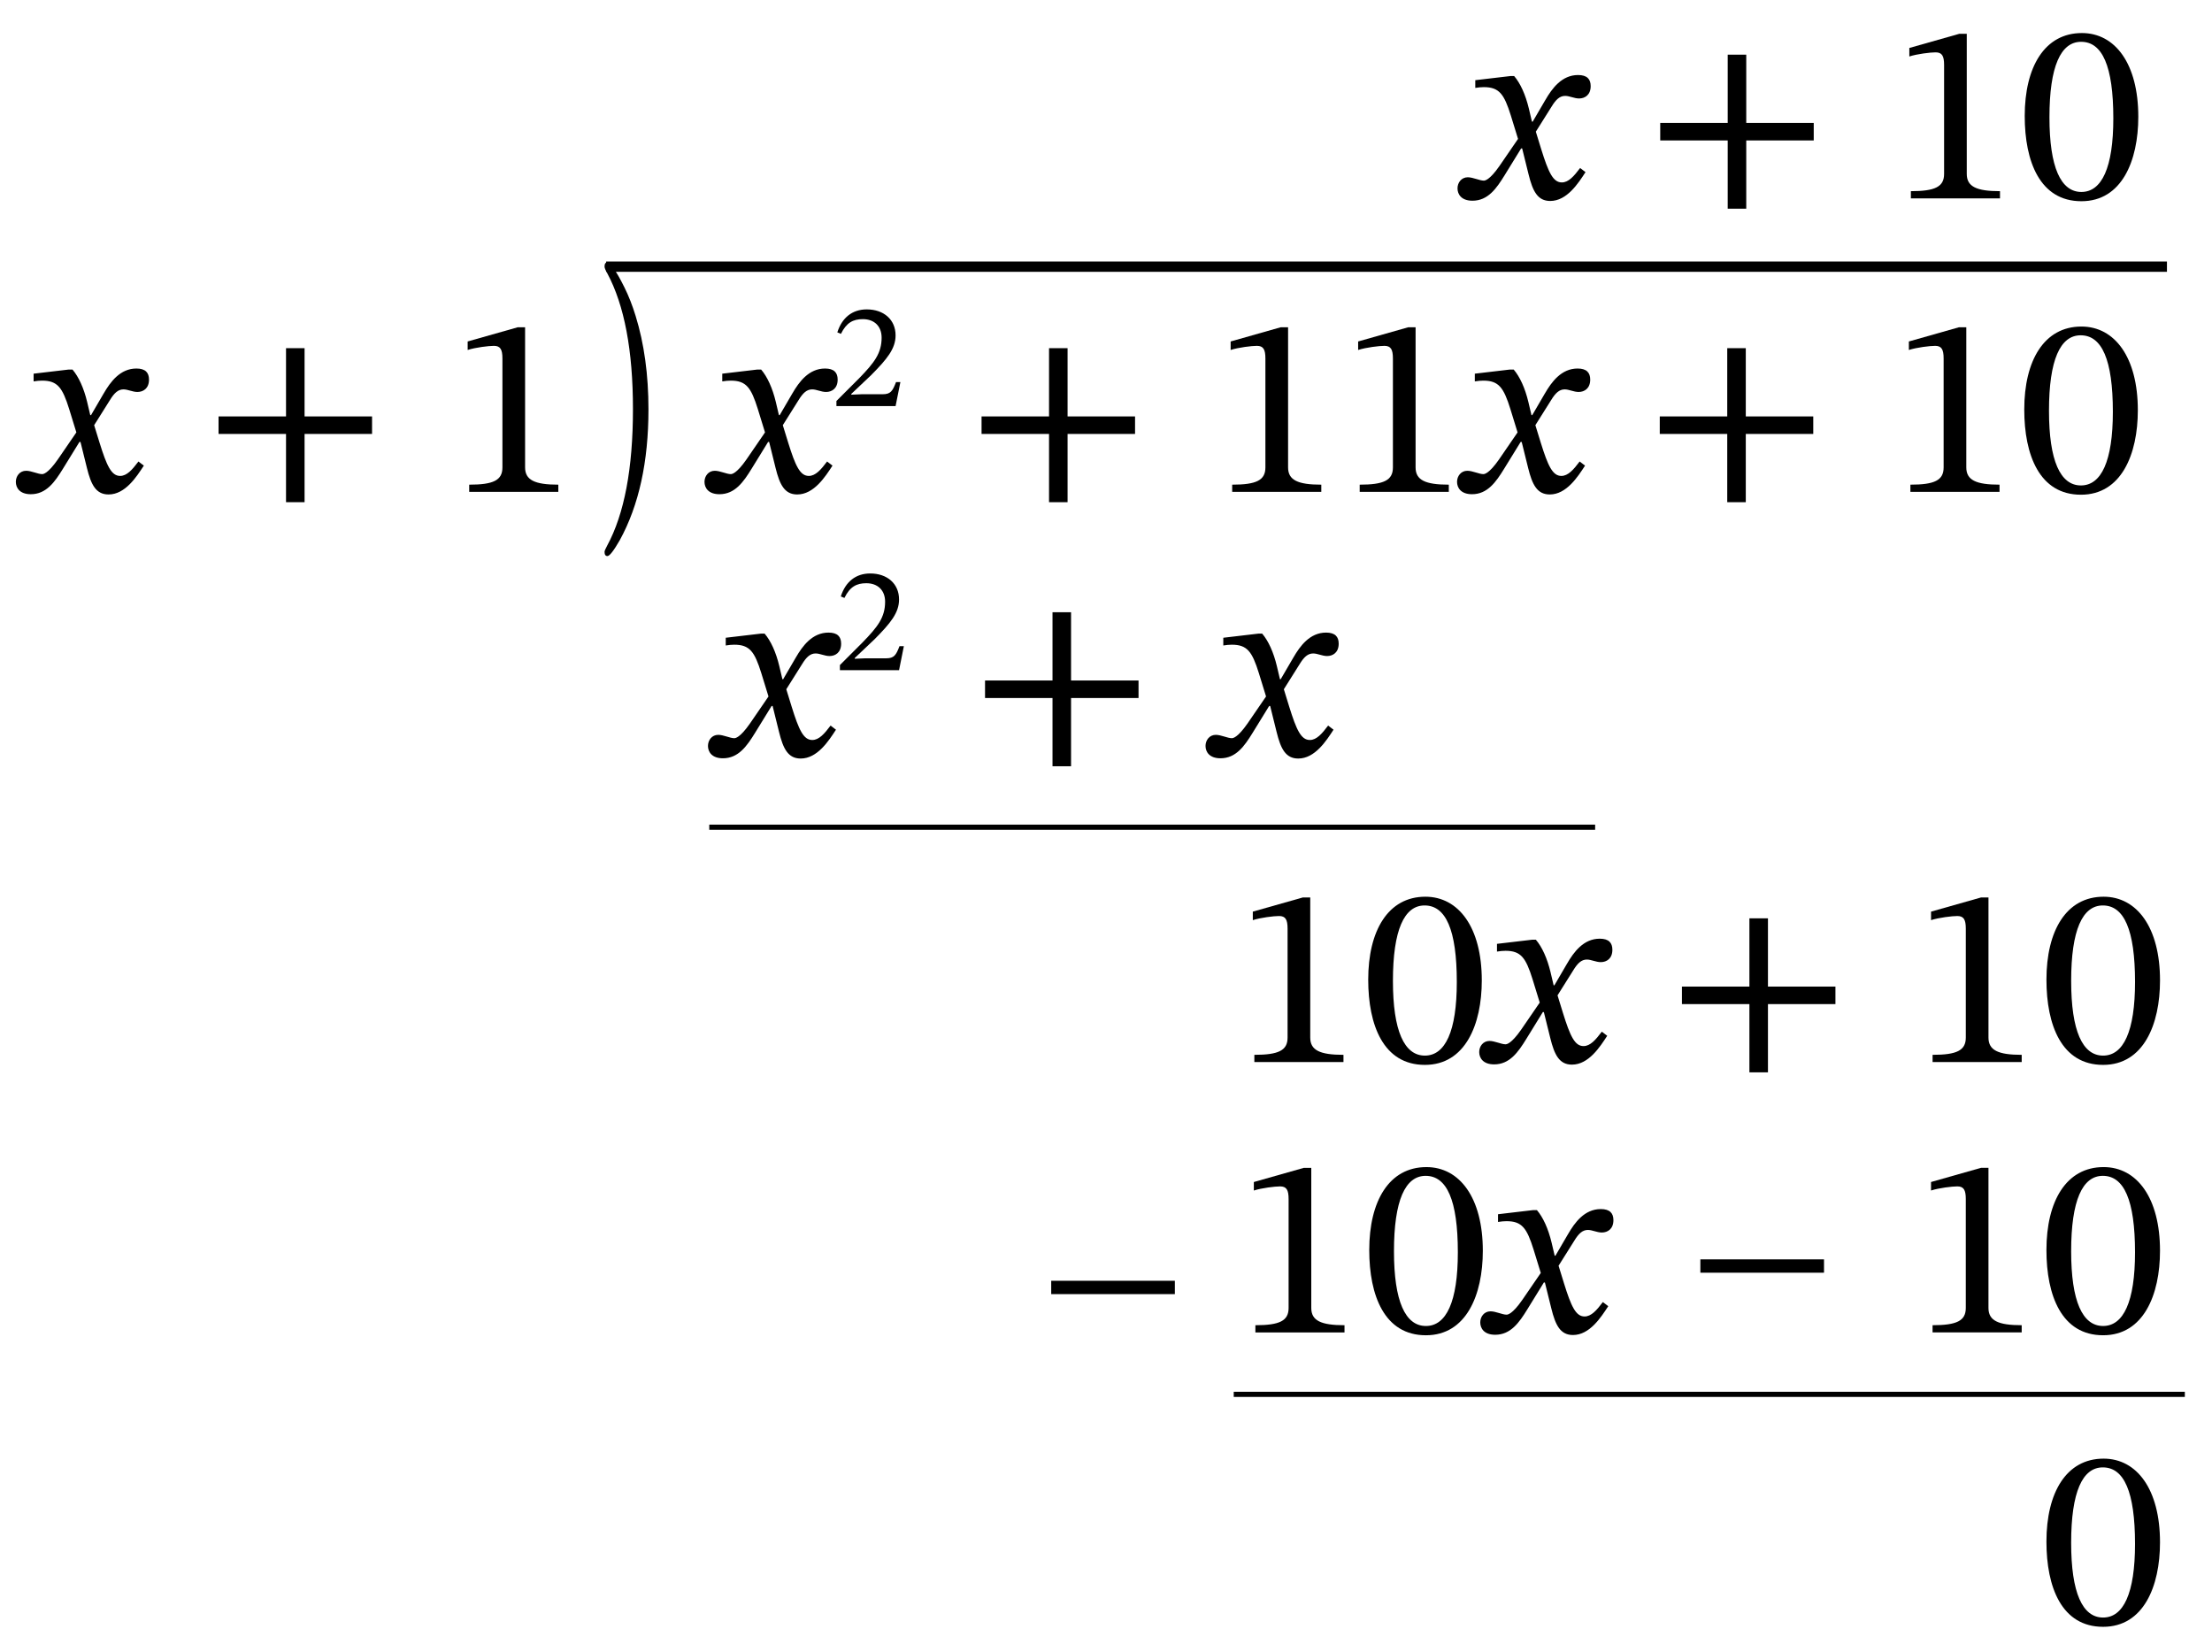 <?xml version="1.0" encoding="UTF-8"?> <svg xmlns="http://www.w3.org/2000/svg" id="Layer_1" data-name="Layer 1" viewBox="0 0 214.681 160.352"><defs><style> .cls-1 { stroke-width: .5px; } .cls-1, .cls-2 { stroke: #000; stroke-miterlimit: 10; } .cls-1, .cls-2, .cls-3 { fill: none; } </style></defs><g><rect class="cls-3" x="119.501" y="108.597" width="36.75" height="22.533"></rect><path d="M121.839,129.31v-.7c2.349,0,3.224-.425,3.224-1.675v-10.572c0-.875-.2-1.225-.825-1.225-.499,0-1.774.15-2.549.4v-.825l4.849-1.375h.725v13.597c0,1.225.925,1.675,3.225,1.675v.7h-8.647Z"></path><path d="M138.388,129.585c-4.024,0-5.499-3.849-5.499-8.273,0-4.749,1.925-8.048,5.549-8.048,3.224,0,5.474,2.974,5.474,8.123,0,4.274-1.6,8.198-5.523,8.198ZM138.363,114.114c-1.975,0-3.074,2.375-3.074,7.323,0,4.849,1.1,7.248,3.1,7.248,1.975,0,3.099-2.349,3.099-7.148,0-5.074-1.074-7.423-3.124-7.423Z"></path><path d="M152.187,119.762c.65-1.125,1.6-2.424,3.175-2.424.875,0,1.225.4,1.225,1.075,0,.85-.55,1.2-1.125,1.2-.475,0-.925-.25-1.35-.25-.524,0-.899.35-1.324,1.05l-1.524,2.424.524,1.7c.7,2.25,1.149,3.224,1.999,3.224.65,0,1.175-.6,1.775-1.399l.524.4c-.7,1.075-1.8,2.799-3.424,2.799-1.225,0-1.7-.95-2.1-2.574l-.625-2.524h-.1l-1.6,2.599c-.8,1.3-1.625,2.475-3.125,2.475-1.074,0-1.449-.625-1.449-1.2,0-.55.375-1.075,1-1.075.5,0,1.149.325,1.55.325.1,0,.55-.025,1.524-1.425l1.8-2.624-.7-2.274c-.649-2.075-1.125-2.75-2.624-2.75-.275,0-.5.025-.825.075v-.75l3.399-.4h.375c.6.7,1.1,1.799,1.424,3.149l.301,1.274h.074l1.225-2.1Z"></path></g><g><rect class="cls-3" x="68.837" y="27.024" width="139.786" height="26.662"></rect><path d="M76.898,38.188c.65-1.125,1.6-2.424,3.174-2.424.875,0,1.225.4,1.225,1.075,0,.85-.549,1.2-1.124,1.2-.476,0-.925-.25-1.351-.25-.524,0-.898.35-1.324,1.05l-1.524,2.424.524,1.7c.7,2.25,1.15,3.224,2,3.224.65,0,1.175-.6,1.774-1.399l.524.4c-.699,1.075-1.799,2.799-3.424,2.799-1.225,0-1.699-.95-2.1-2.574l-.625-2.524h-.1l-1.6,2.599c-.8,1.3-1.625,2.475-3.124,2.475-1.075,0-1.45-.625-1.45-1.2,0-.55.375-1.075,1-1.075.5,0,1.15.325,1.55.325.101,0,.55-.025,1.524-1.425l1.8-2.624-.7-2.274c-.649-2.075-1.125-2.75-2.624-2.75-.274,0-.5.025-.825.075v-.75l3.399-.4h.375c.601.7,1.101,1.799,1.425,3.149l.3,1.274h.075l1.225-2.1Z"></path><path d="M86.919,39.411h-5.741v-.496l2.215-2.215c1.442-1.486,2.171-2.404,2.171-3.935,0-1.093-.699-1.792-1.82-1.792-.947,0-1.589.335-2.129,1.428l-.35-.146c.452-1.414,1.443-2.229,2.856-2.229,1.647,0,2.798.991,2.798,2.521,0,1.297-.83,2.302-2.375,3.861l-1.924,1.822v.073l1.021-.044h2.025c.772,0,.962-.306,1.297-1.18h.423l-.467,2.332Z"></path><path d="M103.611,42.113v6.624h-1.799v-6.624h-6.549v-1.7h6.549v-6.624h1.799v6.624h6.549v1.7h-6.549Z"></path><path d="M119.587,47.736v-.7c2.35,0,3.224-.425,3.224-1.675v-10.572c0-.875-.2-1.225-.825-1.225-.5,0-1.773.15-2.549.4v-.825l4.849-1.375h.726v13.597c0,1.225.924,1.675,3.224,1.675v.7h-8.647Z"></path><path d="M131.962,47.736v-.7c2.35,0,3.224-.425,3.224-1.675v-10.572c0-.875-.2-1.225-.825-1.225-.5,0-1.773.15-2.549.4v-.825l4.849-1.375h.726v13.597c0,1.225.924,1.675,3.224,1.675v.7h-8.647Z"></path><path d="M149.935,38.188c.65-1.125,1.6-2.424,3.175-2.424.874,0,1.225.4,1.225,1.075,0,.85-.55,1.2-1.124,1.2-.476,0-.926-.25-1.351-.25-.524,0-.899.35-1.324,1.05l-1.524,2.424.524,1.7c.7,2.25,1.149,3.224,1.999,3.224.65,0,1.176-.6,1.775-1.399l.524.4c-.7,1.075-1.8,2.799-3.424,2.799-1.226,0-1.7-.95-2.1-2.574l-.625-2.524h-.101l-1.6,2.599c-.799,1.3-1.624,2.475-3.123,2.475-1.075,0-1.45-.625-1.45-1.2,0-.55.375-1.075,1-1.075.499,0,1.149.325,1.55.325.1,0,.549-.025,1.524-1.425l1.8-2.624-.7-2.274c-.649-2.075-1.125-2.75-2.624-2.75-.275,0-.5.025-.825.075v-.75l3.399-.4h.375c.6.7,1.1,1.799,1.424,3.149l.301,1.274h.074l1.225-2.1Z"></path><path d="M169.434,42.113v6.624h-1.8v-6.624h-6.548v-1.7h6.548v-6.624h1.8v6.624h6.548v1.7h-6.548Z"></path><path d="M185.41,47.736v-.7c2.35,0,3.225-.425,3.225-1.675v-10.572c0-.875-.199-1.225-.824-1.225-.5,0-1.775.15-2.55.4v-.825l4.849-1.375h.725v13.597c0,1.225.926,1.675,3.225,1.675v.7h-8.648Z"></path><path d="M201.958,48.011c-4.023,0-5.498-3.849-5.498-8.273,0-4.749,1.925-8.048,5.549-8.048,3.225,0,5.474,2.974,5.474,8.123,0,4.274-1.6,8.198-5.524,8.198ZM201.934,32.54c-1.975,0-3.074,2.375-3.074,7.323,0,4.849,1.1,7.248,3.099,7.248,1.975,0,3.1-2.349,3.1-7.148,0-5.074-1.074-7.423-3.124-7.423Z"></path></g><path d="M58.672,53.562c0-.093.083-.293.25-.599,1.672-3.083,2.508-7.504,2.508-13.262,0-5.684-.831-10.076-2.492-13.178-.178-.306-.266-.524-.266-.655,0-.269.093-.404.28-.404.117,0,.317.195.601.585.284.39.634,1.003,1.049,1.839s.777,1.76,1.087,2.772c.83,2.684,1.246,5.707,1.246,9.069,0,5.08-.928,9.31-2.781,12.69-.593,1.031-.993,1.546-1.201,1.546-.188,0-.28-.135-.28-.404Z"></path><line class="cls-2" x1="58.829" y1="25.879" x2="210.309" y2="25.879"></line><line class="cls-1" x1="68.837" y1="80.279" x2="154.813" y2="80.279"></line><line class="cls-1" x1="119.738" y1="135.319" x2="212.044" y2="135.319"></line><g><rect class="cls-3" x="2.001" y="27.024" width="54.374" height="26.662"></rect><path d="M10.061,38.188c.65-1.125,1.6-2.424,3.175-2.424.875,0,1.225.4,1.225,1.075,0,.85-.55,1.2-1.125,1.2-.475,0-.925-.25-1.35-.25-.524,0-.899.35-1.324,1.05l-1.524,2.424.524,1.7c.7,2.25,1.149,3.224,1.999,3.224.65,0,1.175-.6,1.775-1.399l.524.4c-.7,1.075-1.8,2.799-3.424,2.799-1.225,0-1.7-.95-2.1-2.574l-.625-2.524h-.1l-1.6,2.599c-.8,1.3-1.625,2.475-3.125,2.475-1.074,0-1.449-.625-1.449-1.2,0-.55.375-1.075,1-1.075.5,0,1.149.325,1.55.325.1,0,.55-.025,1.524-1.425l1.8-2.624-.7-2.274c-.649-2.075-1.125-2.75-2.624-2.75-.275,0-.5.025-.825.075v-.75l3.399-.4h.375c.6.7,1.1,1.799,1.424,3.149l.301,1.274h.074l1.225-2.1Z"></path><path d="M29.56,42.113v6.623h-1.8v-6.623h-6.548v-1.7h6.548v-6.624h1.8v6.624h6.549v1.7h-6.549Z"></path><path d="M45.538,47.736v-.7c2.349,0,3.224-.425,3.224-1.675v-10.572c0-.875-.2-1.225-.825-1.225-.499,0-1.774.15-2.549.4v-.825l4.849-1.375h.725v13.597c0,1.225.925,1.675,3.225,1.675v.7h-8.647Z"></path></g><g><rect class="cls-3" x="68.837" y="52.652" width="61.213" height="26.662"></rect><path d="M77.235,63.816c.65-1.125,1.6-2.424,3.175-2.424.875,0,1.225.4,1.225,1.075,0,.85-.55,1.2-1.125,1.2-.475,0-.925-.25-1.35-.25-.524,0-.899.35-1.324,1.05l-1.524,2.424.524,1.7c.7,2.25,1.149,3.224,1.999,3.224.65,0,1.175-.6,1.775-1.399l.524.4c-.7,1.075-1.8,2.799-3.424,2.799-1.225,0-1.7-.95-2.1-2.574l-.625-2.524h-.1l-1.6,2.599c-.8,1.3-1.625,2.475-3.125,2.475-1.074,0-1.449-.625-1.449-1.2,0-.55.375-1.075,1-1.075.5,0,1.149.325,1.55.325.1,0,.55-.025,1.524-1.425l1.8-2.624-.7-2.274c-.649-2.075-1.125-2.75-2.624-2.75-.275,0-.5.025-.825.075v-.75l3.399-.4h.375c.6.7,1.1,1.799,1.424,3.149l.301,1.274h.074l1.225-2.1Z"></path><path d="M87.256,65.039h-5.741v-.496l2.215-2.215c1.442-1.486,2.172-2.404,2.172-3.935,0-1.093-.7-1.792-1.822-1.792-.947,0-1.588.335-2.127,1.428l-.35-.146c.451-1.414,1.442-2.229,2.855-2.229,1.646,0,2.798.991,2.798,2.521,0,1.297-.83,2.302-2.375,3.861l-1.924,1.822v.073l1.021-.044h2.025c.772,0,.962-.306,1.297-1.18h.423l-.467,2.332Z"></path><path d="M103.949,67.741v6.623h-1.8v-6.623h-6.548v-1.7h6.548v-6.624h1.8v6.624h6.549v1.7h-6.549Z"></path><path d="M125.524,63.816c.65-1.125,1.6-2.424,3.175-2.424.875,0,1.225.4,1.225,1.075,0,.85-.55,1.2-1.125,1.2-.475,0-.925-.25-1.35-.25-.524,0-.899.35-1.324,1.05l-1.524,2.424.524,1.7c.7,2.25,1.149,3.224,1.999,3.224.65,0,1.175-.6,1.775-1.399l.524.4c-.7,1.075-1.8,2.799-3.424,2.799-1.225,0-1.7-.95-2.1-2.574l-.625-2.524h-.1l-1.6,2.599c-.8,1.3-1.625,2.475-3.125,2.475-1.074,0-1.449-.625-1.449-1.2,0-.55.375-1.075,1-1.075.5,0,1.149.325,1.55.325.1,0,.55-.025,1.524-1.425l1.8-2.624-.7-2.274c-.649-2.075-1.125-2.75-2.624-2.75-.275,0-.5.025-.825.075v-.75l3.399-.4h.375c.6.7,1.1,1.799,1.424,3.149l.301,1.274h.074l1.225-2.1Z"></path></g><g><rect class="cls-3" x="119.738" y="82.357" width="90.573" height="24.24"></rect><path d="M121.739,103.07v-.7c2.349,0,3.224-.425,3.224-1.675v-10.572c0-.875-.2-1.225-.825-1.225-.499,0-1.774.15-2.549.4v-.825l4.849-1.375h.725v13.597c0,1.225.925,1.675,3.225,1.675v.7h-8.647Z"></path><path d="M138.288,103.345c-4.024,0-5.499-3.849-5.499-8.273,0-4.749,1.925-8.048,5.549-8.048,3.224,0,5.474,2.974,5.474,8.123,0,4.274-1.6,8.198-5.523,8.198ZM138.262,87.873c-1.975,0-3.074,2.375-3.074,7.323,0,4.849,1.1,7.248,3.1,7.248,1.975,0,3.099-2.349,3.099-7.148,0-5.074-1.074-7.423-3.124-7.423Z"></path><path d="M152.086,93.522c.65-1.125,1.6-2.424,3.175-2.424.875,0,1.225.4,1.225,1.075,0,.85-.55,1.2-1.125,1.2-.475,0-.925-.25-1.35-.25-.524,0-.899.35-1.324,1.05l-1.524,2.424.524,1.7c.7,2.25,1.149,3.224,1.999,3.224.65,0,1.175-.6,1.775-1.399l.524.4c-.7,1.075-1.8,2.799-3.424,2.799-1.225,0-1.7-.95-2.1-2.574l-.625-2.524h-.1l-1.6,2.599c-.8,1.3-1.625,2.475-3.125,2.475-1.074,0-1.449-.625-1.449-1.2,0-.55.375-1.075,1-1.075.5,0,1.149.325,1.55.325.1,0,.55-.025,1.524-1.425l1.8-2.624-.7-2.274c-.649-2.075-1.125-2.75-2.624-2.75-.275,0-.5.025-.825.075v-.75l3.399-.4h.375c.6.7,1.1,1.799,1.424,3.149l.301,1.274h.074l1.225-2.1Z"></path><path d="M171.585,97.446v6.623h-1.8v-6.623h-6.548v-1.7h6.548v-6.624h1.8v6.624h6.549v1.7h-6.549Z"></path><path d="M187.563,103.07v-.7c2.349,0,3.224-.425,3.224-1.675v-10.572c0-.875-.2-1.225-.825-1.225-.499,0-1.774.15-2.549.4v-.825l4.849-1.375h.725v13.597c0,1.225.925,1.675,3.225,1.675v.7h-8.647Z"></path><path d="M204.112,103.345c-4.024,0-5.499-3.849-5.499-8.273,0-4.749,1.925-8.048,5.549-8.048,3.224,0,5.474,2.974,5.474,8.123,0,4.274-1.6,8.198-5.523,8.198ZM204.086,87.873c-1.975,0-3.074,2.375-3.074,7.323,0,4.849,1.1,7.248,3.1,7.248,1.975,0,3.099-2.349,3.099-7.148,0-5.074-1.074-7.423-3.124-7.423Z"></path></g><path d="M114.023,125.592h-12v-1.295h12v1.295Z"></path><path d="M177.025,123.514h-12v-1.295h12v1.295Z"></path><g><rect class="cls-3" x="185.562" y="108.597" width="24.75" height="22.533"></rect><path d="M187.561,129.309v-.7c2.35,0,3.225-.425,3.225-1.675v-10.572c0-.875-.2-1.225-.824-1.225-.5,0-1.775.15-2.55.4v-.825l4.849-1.375h.725v13.597c0,1.225.925,1.675,3.225,1.675v.7h-8.648Z"></path><path d="M204.111,129.584c-4.024,0-5.499-3.849-5.499-8.273,0-4.749,1.925-8.048,5.549-8.048,3.224,0,5.474,2.974,5.474,8.123,0,4.274-1.6,8.198-5.523,8.198ZM204.085,114.113c-1.975,0-3.074,2.375-3.074,7.323,0,4.849,1.1,7.248,3.1,7.248,1.975,0,3.099-2.349,3.099-7.148,0-5.074-1.074-7.423-3.124-7.423Z"></path></g><g><rect class="cls-3" x="197.937" y="136.892" width="12.375" height="26.662"></rect><path d="M204.111,157.879c-4.024,0-5.499-3.849-5.499-8.273,0-4.749,1.925-8.048,5.549-8.048,3.224,0,5.474,2.974,5.474,8.123,0,4.274-1.6,8.198-5.523,8.198ZM204.085,142.408c-1.975,0-3.074,2.375-3.074,7.323,0,4.849,1.1,7.248,3.1,7.248,1.975,0,3.099-2.349,3.099-7.148,0-5.074-1.074-7.423-3.124-7.423Z"></path></g><g><path d="M149.981,9.705c.649-1.125,1.6-2.424,3.174-2.424.875,0,1.225.4,1.225,1.075,0,.85-.55,1.2-1.125,1.2-.475,0-.925-.25-1.35-.25-.524,0-.899.35-1.324,1.05l-1.524,2.424.524,1.7c.7,2.25,1.149,3.224,2,3.224.649,0,1.174-.6,1.774-1.399l.524.4c-.699,1.075-1.8,2.799-3.424,2.799-1.225,0-1.7-.95-2.1-2.574l-.625-2.524h-.1l-1.6,2.599c-.8,1.3-1.625,2.475-3.125,2.475-1.074,0-1.449-.625-1.449-1.2,0-.55.375-1.075,1-1.075.5,0,1.149.325,1.55.325.1,0,.55-.025,1.524-1.425l1.8-2.624-.7-2.274c-.65-2.075-1.125-2.75-2.624-2.75-.275,0-.5.025-.825.075v-.75l3.399-.4h.375c.6.7,1.1,1.799,1.425,3.149l.3,1.274h.074l1.226-2.1Z"></path><path d="M169.479,13.63v6.623h-1.8v-6.623h-6.548v-1.7h6.548v-6.624h1.8v6.624h6.549v1.7h-6.549Z"></path><path d="M185.456,19.253v-.7c2.349,0,3.224-.425,3.224-1.675V6.306c0-.875-.2-1.225-.825-1.225-.499,0-1.774.15-2.549.4v-.825l4.849-1.375h.725v13.597c0,1.225.925,1.675,3.225,1.675v.7h-8.647Z"></path><path d="M202.004,19.528c-4.024,0-5.499-3.849-5.499-8.273,0-4.749,1.925-8.048,5.549-8.048,3.224,0,5.474,2.974,5.474,8.123,0,4.274-1.6,8.198-5.523,8.198ZM201.979,4.057c-1.975,0-3.074,2.375-3.074,7.323,0,4.849,1.1,7.248,3.1,7.248,1.975,0,3.099-2.349,3.099-7.148,0-5.074-1.074-7.423-3.124-7.423Z"></path></g></svg> 